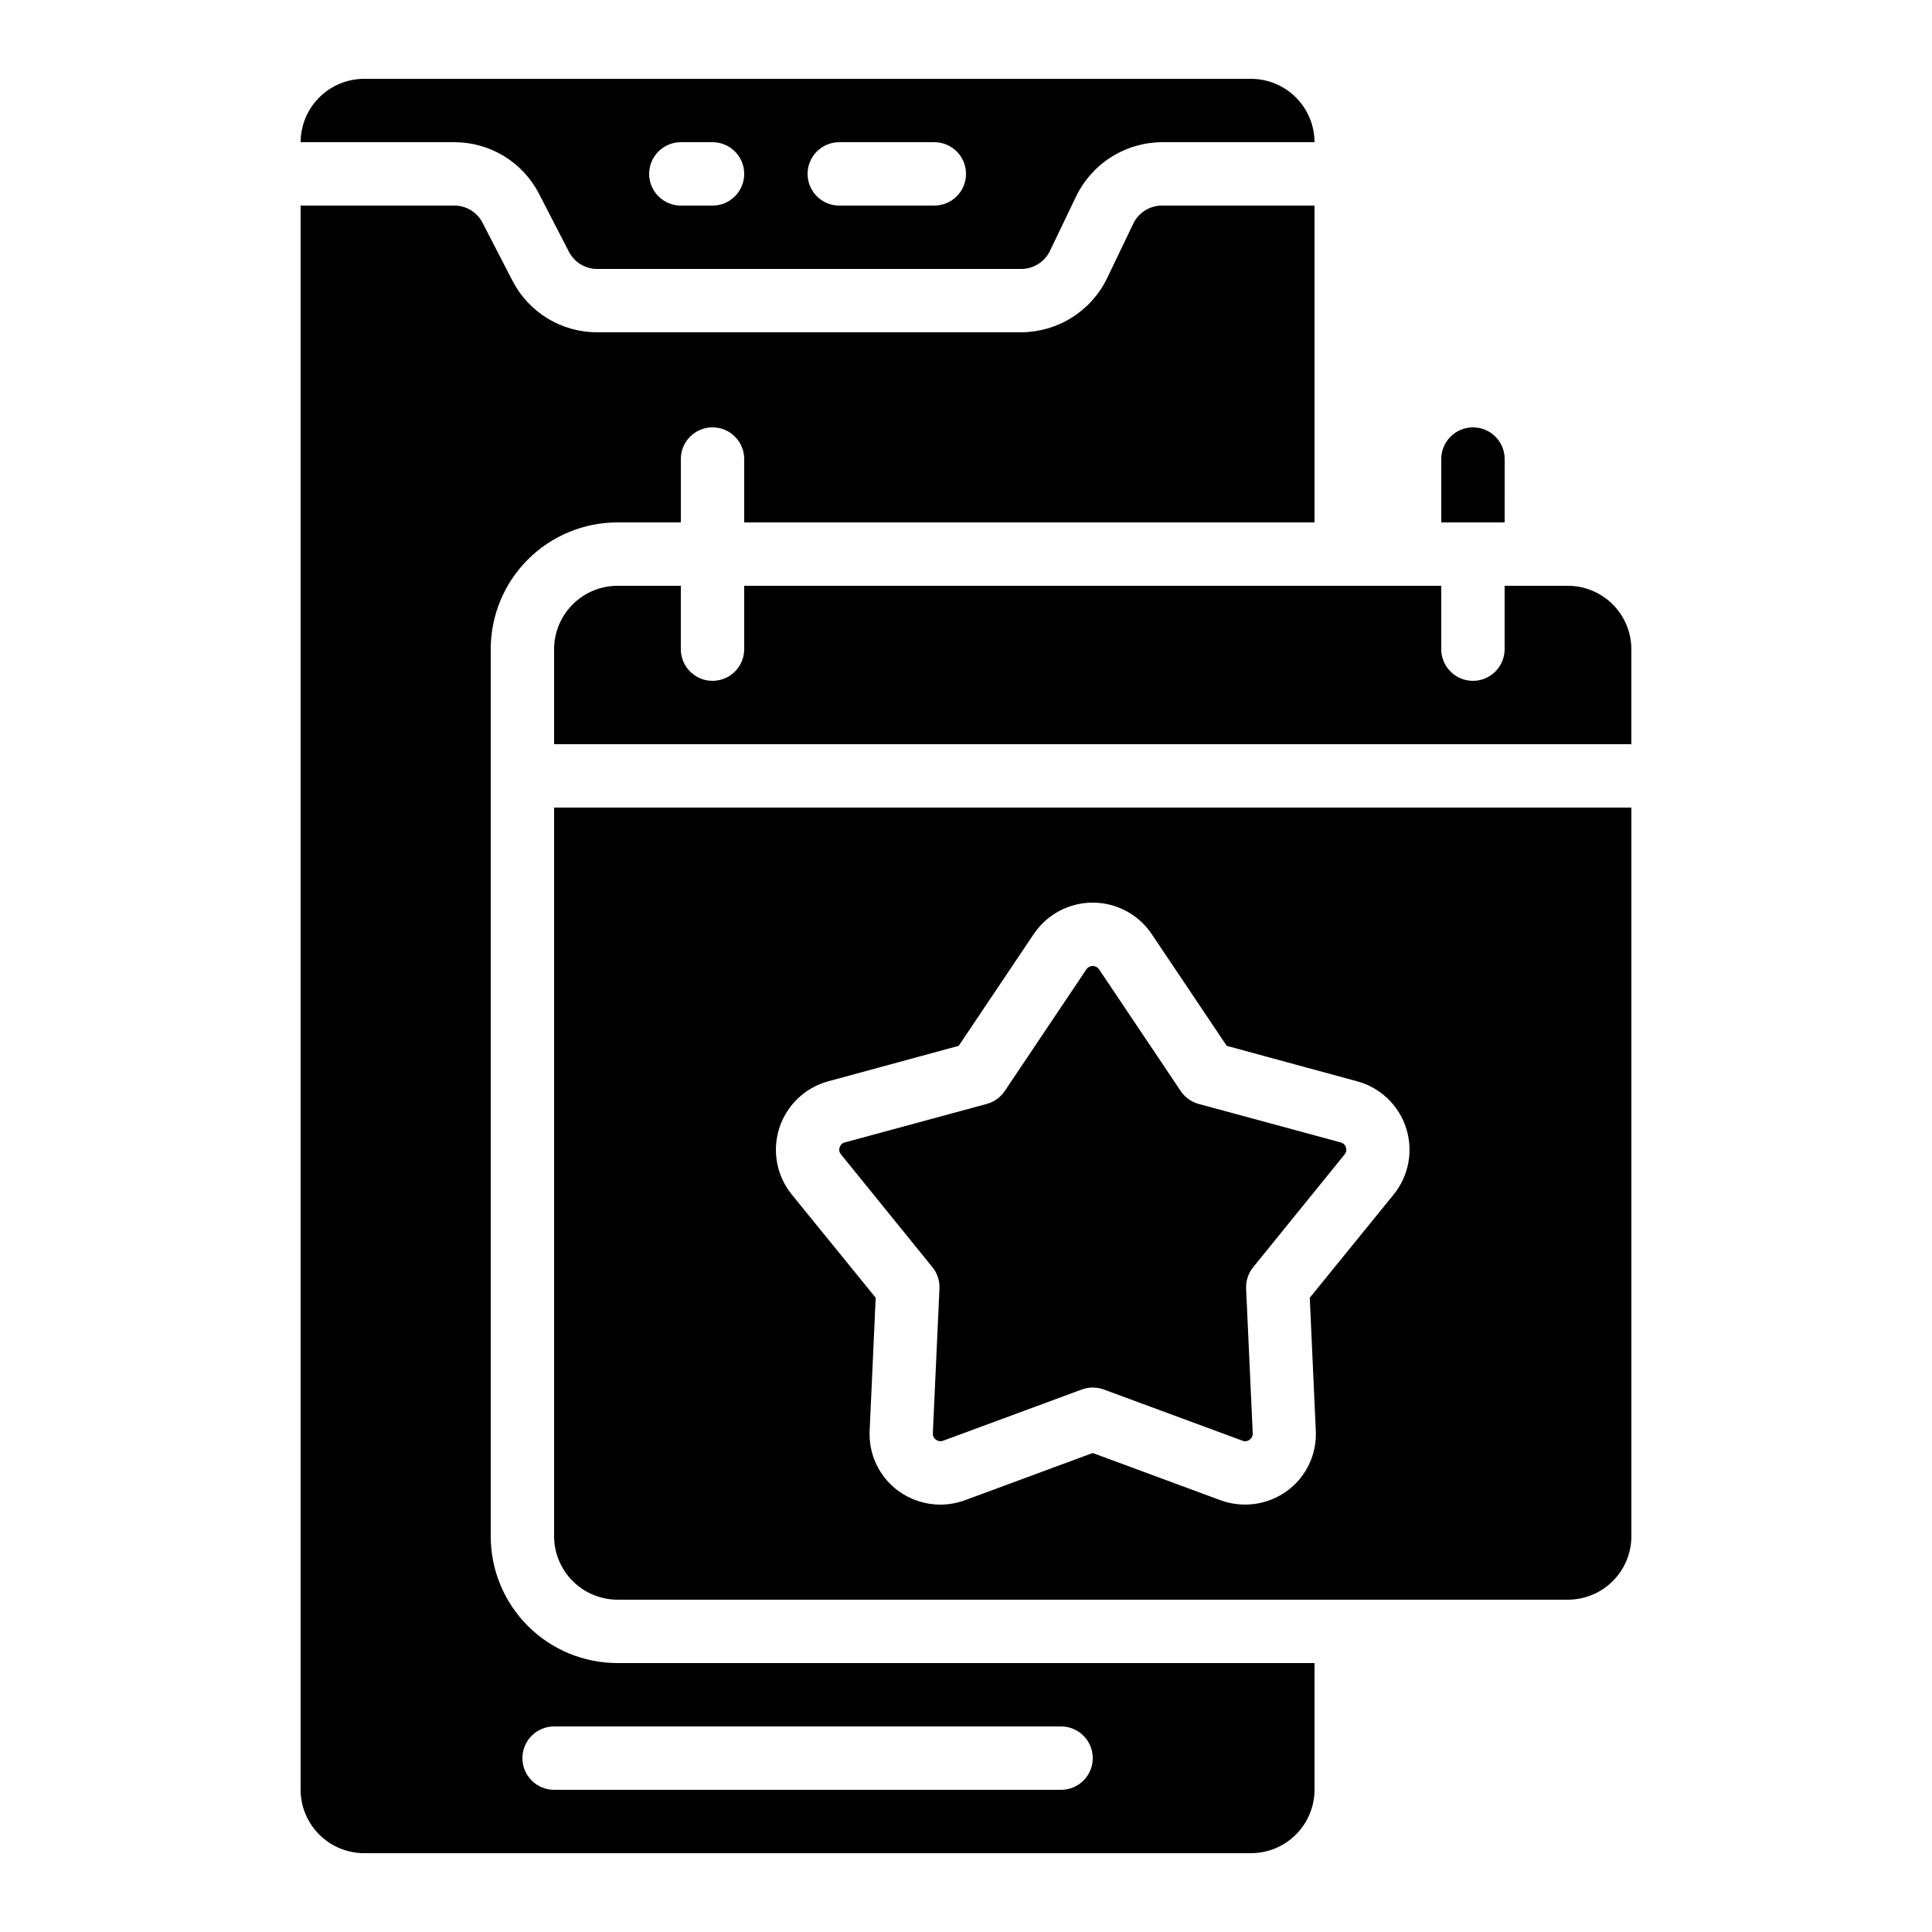 <?xml version="1.0" encoding="UTF-8"?>
<!-- Uploaded to: ICON Repo, www.svgrepo.com, Generator: ICON Repo Mixer Tools -->
<svg fill="#000000" width="800px" height="800px" version="1.1" viewBox="144 144 512 512" xmlns="http://www.w3.org/2000/svg">
 <g>
  <path d="m341.22 299.24v16.793c0 4.637-3.762 8.395-8.398 8.395s-8.398-3.758-8.398-8.395v-16.793h-16.793c-4.449 0.012-8.715 1.785-11.859 4.934-3.148 3.144-4.922 7.41-4.934 11.859v25.191h285.49v-25.191c-0.012-4.449-1.785-8.715-4.934-11.859-3.148-3.148-7.41-4.922-11.859-4.934h-16.793v16.793c0 4.637-3.762 8.395-8.398 8.395-4.637 0-8.398-3.758-8.398-8.395v-16.793z"/>
  <path d="m499.27 446.75-37.602-10.195c-1.953-0.527-3.648-1.746-4.777-3.426l-21.629-32.246c-0.379-0.555-1.008-0.887-1.68-0.887-0.672 0-1.301 0.332-1.68 0.887l-21.629 32.242v0.004c-1.129 1.68-2.824 2.898-4.777 3.426l-37.602 10.195c-0.664 0.16-1.191 0.668-1.379 1.324-0.227 0.629-0.098 1.336 0.344 1.84l24.234 29.902c1.301 1.598 1.965 3.617 1.871 5.676l-1.754 38.363c-0.035 0.668 0.285 1.309 0.84 1.68 0.543 0.41 1.254 0.512 1.891 0.27l36.746-13.578h-0.004c1.883-0.688 3.949-0.688 5.828 0l36.746 13.57c0.629 0.262 1.352 0.164 1.887-0.262 0.559-0.375 0.875-1.012 0.84-1.68l-1.754-38.355c-0.094-2.059 0.574-4.078 1.871-5.676l24.242-29.902c0.438-0.508 0.566-1.211 0.336-1.84-0.188-0.668-0.73-1.18-1.41-1.332z"/>
  <path d="m576.33 551.14v-193.12h-285.49v193.12c0.012 4.449 1.785 8.715 4.934 11.859 3.144 3.148 7.41 4.922 11.859 4.934h251.91c4.449-0.012 8.711-1.785 11.859-4.934 3.148-3.144 4.922-7.41 4.934-11.859zm-62.977-90.602-22.25 27.375 1.594 35.184c0.328 6.293-2.547 12.328-7.641 16.035-5.106 3.699-11.719 4.609-17.633 2.438l-33.84-12.512-33.84 12.512c-2.102 0.762-4.316 1.16-6.551 1.176-3.981-0.012-7.856-1.277-11.082-3.613-5.094-3.707-7.969-9.742-7.641-16.035l1.594-35.184-22.25-27.375c-3.996-4.938-5.231-11.555-3.285-17.602 1.949-6.043 6.816-10.699 12.941-12.375l34.594-9.406 19.902-29.641v0.004c3.496-5.199 9.352-8.316 15.617-8.316 6.266 0 12.121 3.117 15.617 8.316l19.902 29.641 34.594 9.406v-0.004c6.125 1.676 10.992 6.332 12.941 12.375 1.945 6.047 0.711 12.664-3.285 17.602z"/>
  <path d="m240.46 635.11h235.11c4.449-0.012 8.715-1.785 11.859-4.934 3.148-3.144 4.922-7.41 4.934-11.859v-33.586h-184.73c-8.906 0-17.449-3.539-23.75-9.84-6.297-6.297-9.836-14.84-9.836-23.75v-235.11c0-8.91 3.539-17.453 9.836-23.75 6.301-6.301 14.844-9.84 23.75-9.84h16.793v-16.793c0-4.637 3.762-8.395 8.398-8.395s8.398 3.758 8.398 8.395v16.793h151.14v-83.965h-40.387c-3.258-0.012-6.231 1.852-7.644 4.785l-6.969 14.527c-2.082 4.266-5.316 7.863-9.34 10.387-4.019 2.519-8.668 3.867-13.414 3.887h-112.35c-4.625 0.008-9.164-1.254-13.117-3.656-3.957-2.398-7.172-5.84-9.301-9.945l-7.977-15.449v-0.004c-1.445-2.789-4.332-4.539-7.473-4.531h-40.727v419.84c0.016 4.449 1.789 8.715 4.934 11.859 3.148 3.148 7.41 4.922 11.859 4.934zm50.383-33.586h134.35c4.641 0 8.398 3.758 8.398 8.395s-3.758 8.398-8.398 8.398h-134.35c-4.637 0-8.398-3.762-8.398-8.398s3.762-8.395 8.398-8.395z"/>
  <path d="m286.81 195.29 7.977 15.449c1.445 2.789 4.332 4.539 7.473 4.535h112.35c3.254 0.008 6.227-1.855 7.641-4.789l6.969-14.527v0.004c2.082-4.266 5.32-7.863 9.34-10.387 4.023-2.523 8.668-3.871 13.418-3.891h40.387c-0.012-4.449-1.785-8.711-4.934-11.859-3.144-3.144-7.41-4.918-11.859-4.934h-235.11c-4.449 0.016-8.711 1.789-11.859 4.934-3.144 3.148-4.918 7.41-4.934 11.859h40.727c4.625-0.008 9.164 1.258 13.117 3.656 3.957 2.398 7.172 5.84 9.301 9.949zm79.602-13.605h25.191c4.637 0 8.398 3.762 8.398 8.398s-3.762 8.398-8.398 8.398h-25.191c-4.637 0-8.395-3.762-8.395-8.398s3.758-8.398 8.395-8.398zm-41.984 0h8.398c4.637 0 8.398 3.762 8.398 8.398s-3.762 8.398-8.398 8.398h-8.398c-4.637 0-8.395-3.762-8.395-8.398s3.758-8.398 8.395-8.398z"/>
  <path d="m542.75 265.65c0-4.637-3.762-8.395-8.398-8.395-4.637 0-8.398 3.758-8.398 8.395v16.793h16.793z"/>
 </g>
</svg>